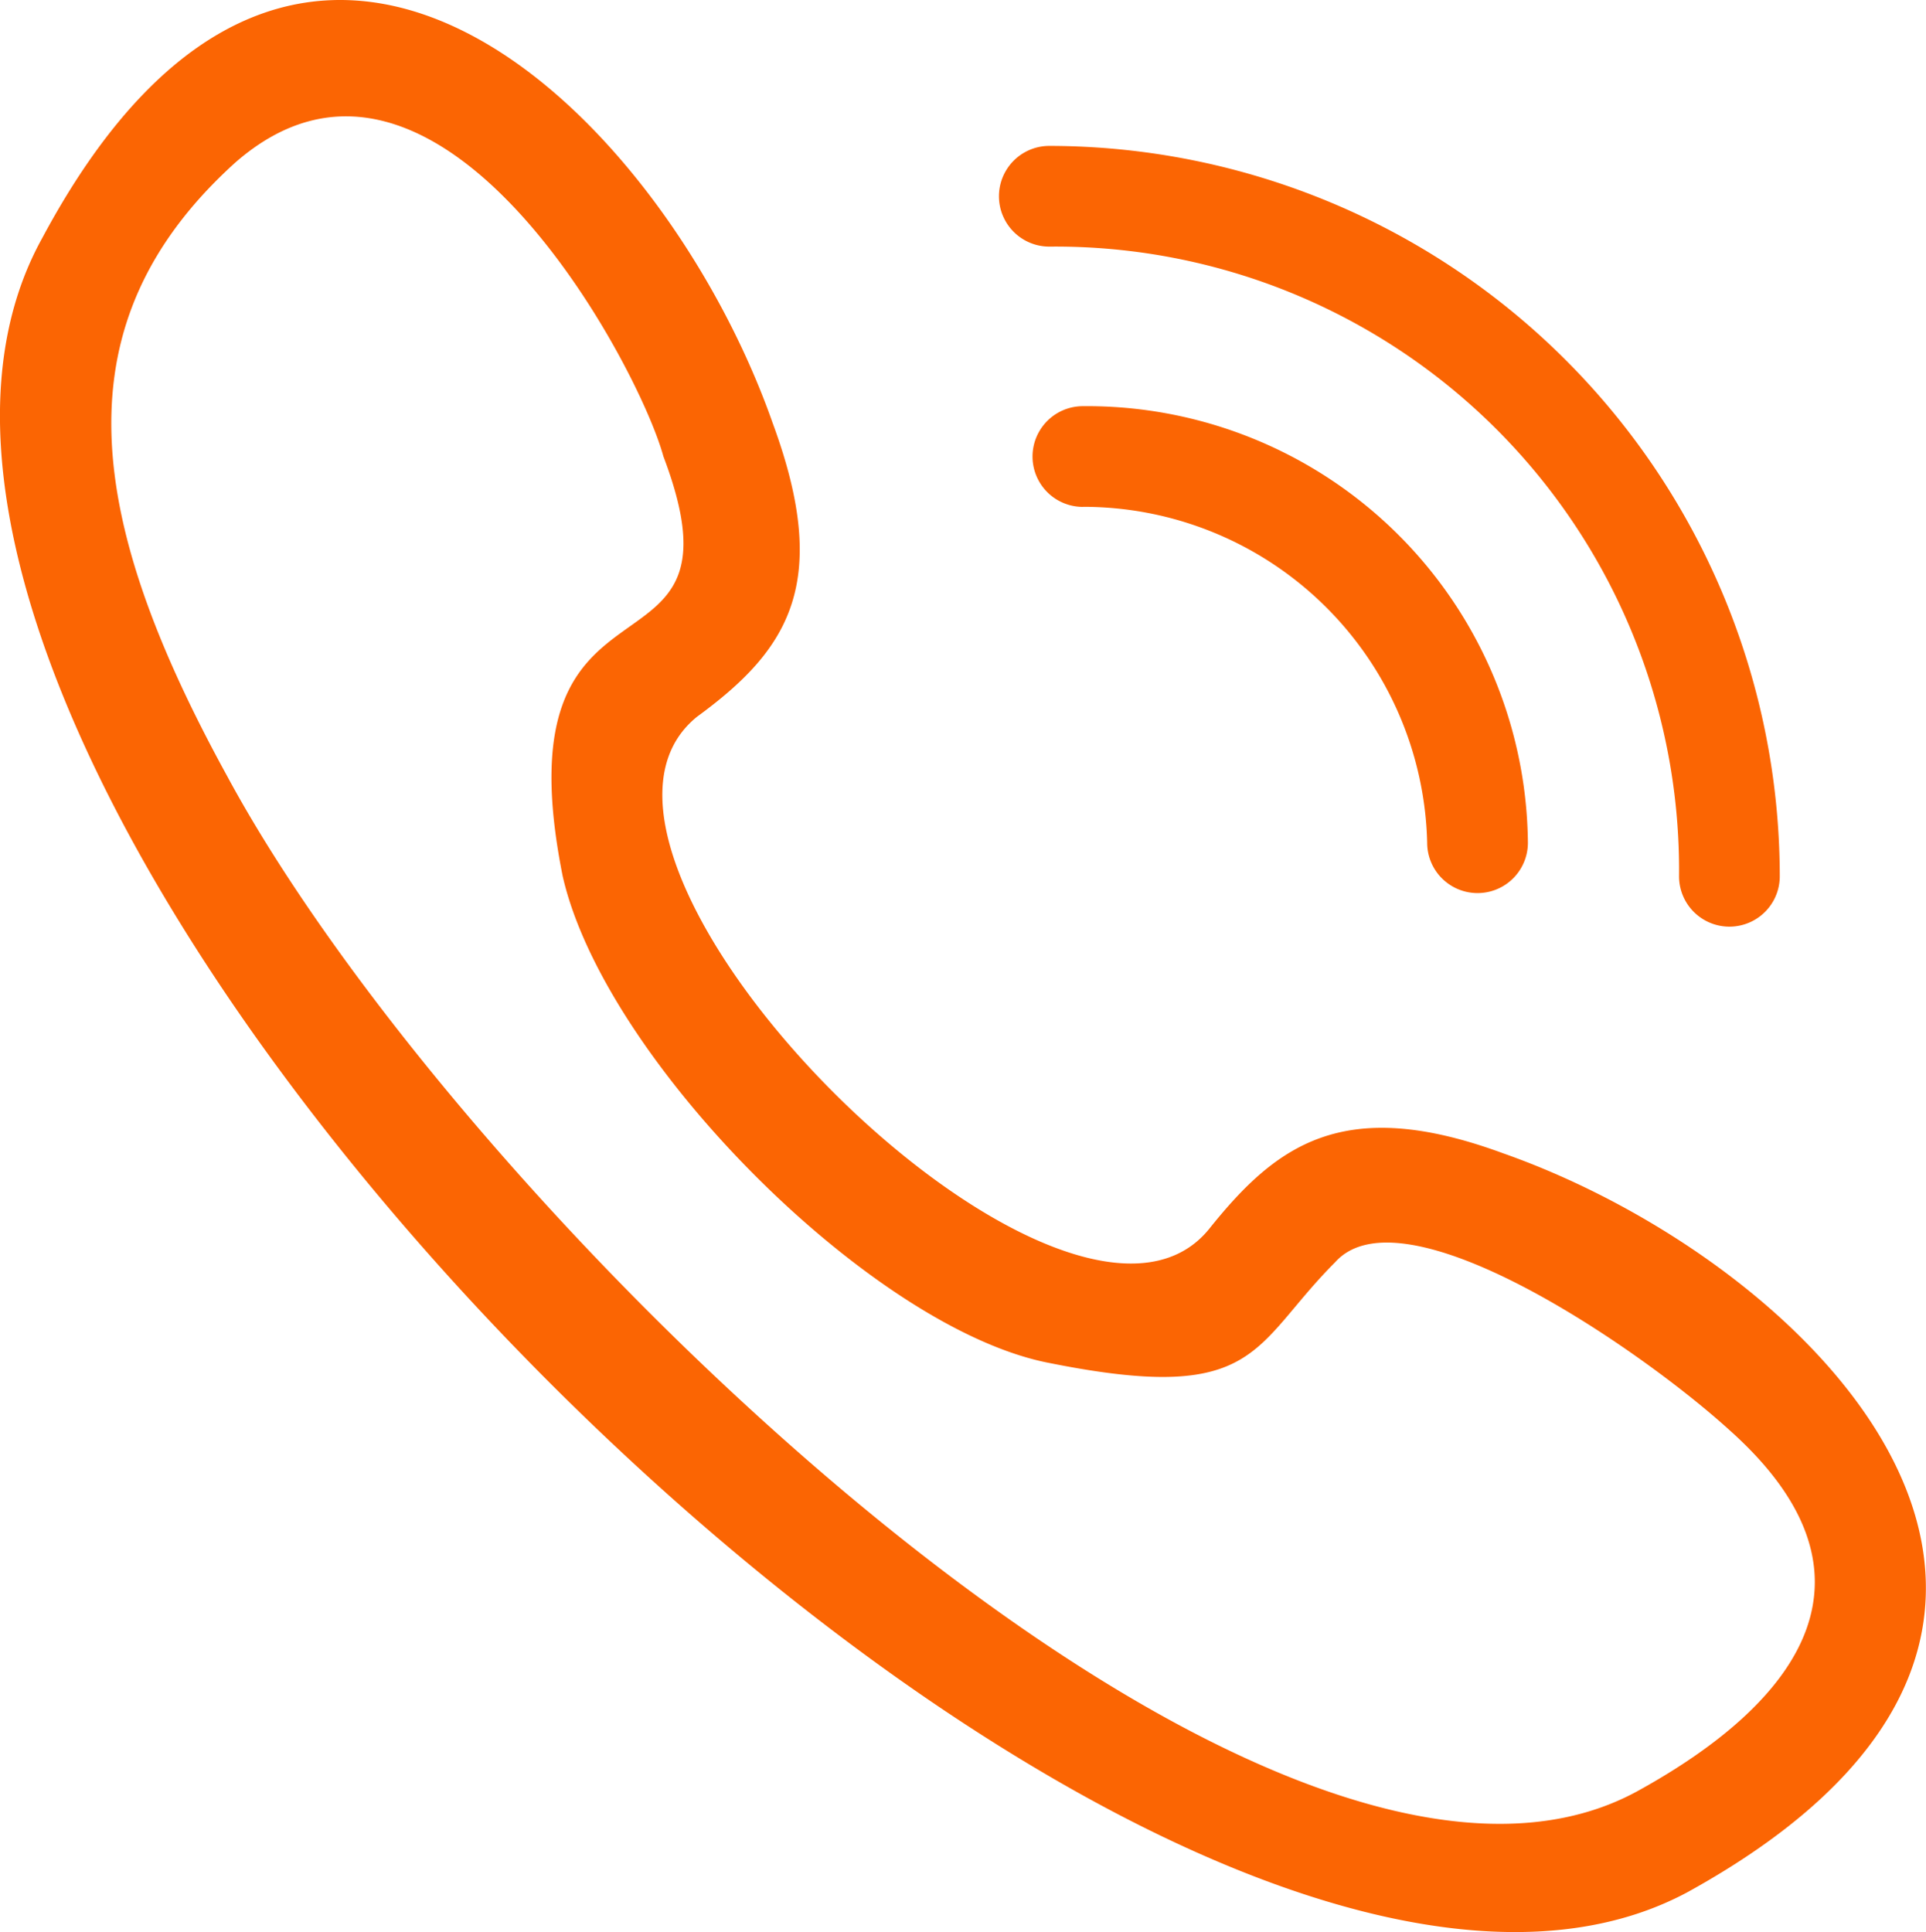<svg xmlns="http://www.w3.org/2000/svg" width="24.669" height="24.749" viewBox="0 0 24.669 24.749"><path d="M52.515,54.679c3.334-6.237,7.958-1.613,9.356,2.366.753,2.043.215,2.9-.968,3.764-2.258,1.828,4.732,8.818,6.56,6.56.86-1.075,1.721-1.721,3.764-.968,3.979,1.4,8.6,6.022,2.366,9.463C66.6,79.628,48.644,61.669,52.515,54.679Zm12.9.108a.645.645,0,1,1,0-1.29,9.363,9.363,0,0,1,9.356,9.356.645.645,0,1,1-1.29,0A7.987,7.987,0,0,0,65.42,54.787Zm.43,3.334a.645.645,0,1,1,0-1.29,5.646,5.646,0,0,1,5.7,5.592.645.645,0,1,1-1.29,0A4.408,4.408,0,0,0,65.85,58.12ZM54.988,53.711c-2.258,2.043-1.936,4.517-.108,7.85,3.011,5.592,13.335,15.593,18.066,13.012,2.151-1.183,3.226-2.8,1.183-4.624-1.183-1.075-4.194-3.119-5.054-2.151-1.075,1.075-.968,1.828-3.656,1.29-2.258-.43-5.7-3.871-6.237-6.237-.86-4.3,2.473-2.258,1.29-5.377C60.15,56.292,57.569,51.453,54.988,53.711Z" transform="translate(-51.975 -51.628)" fill="#fb6503"/></svg>